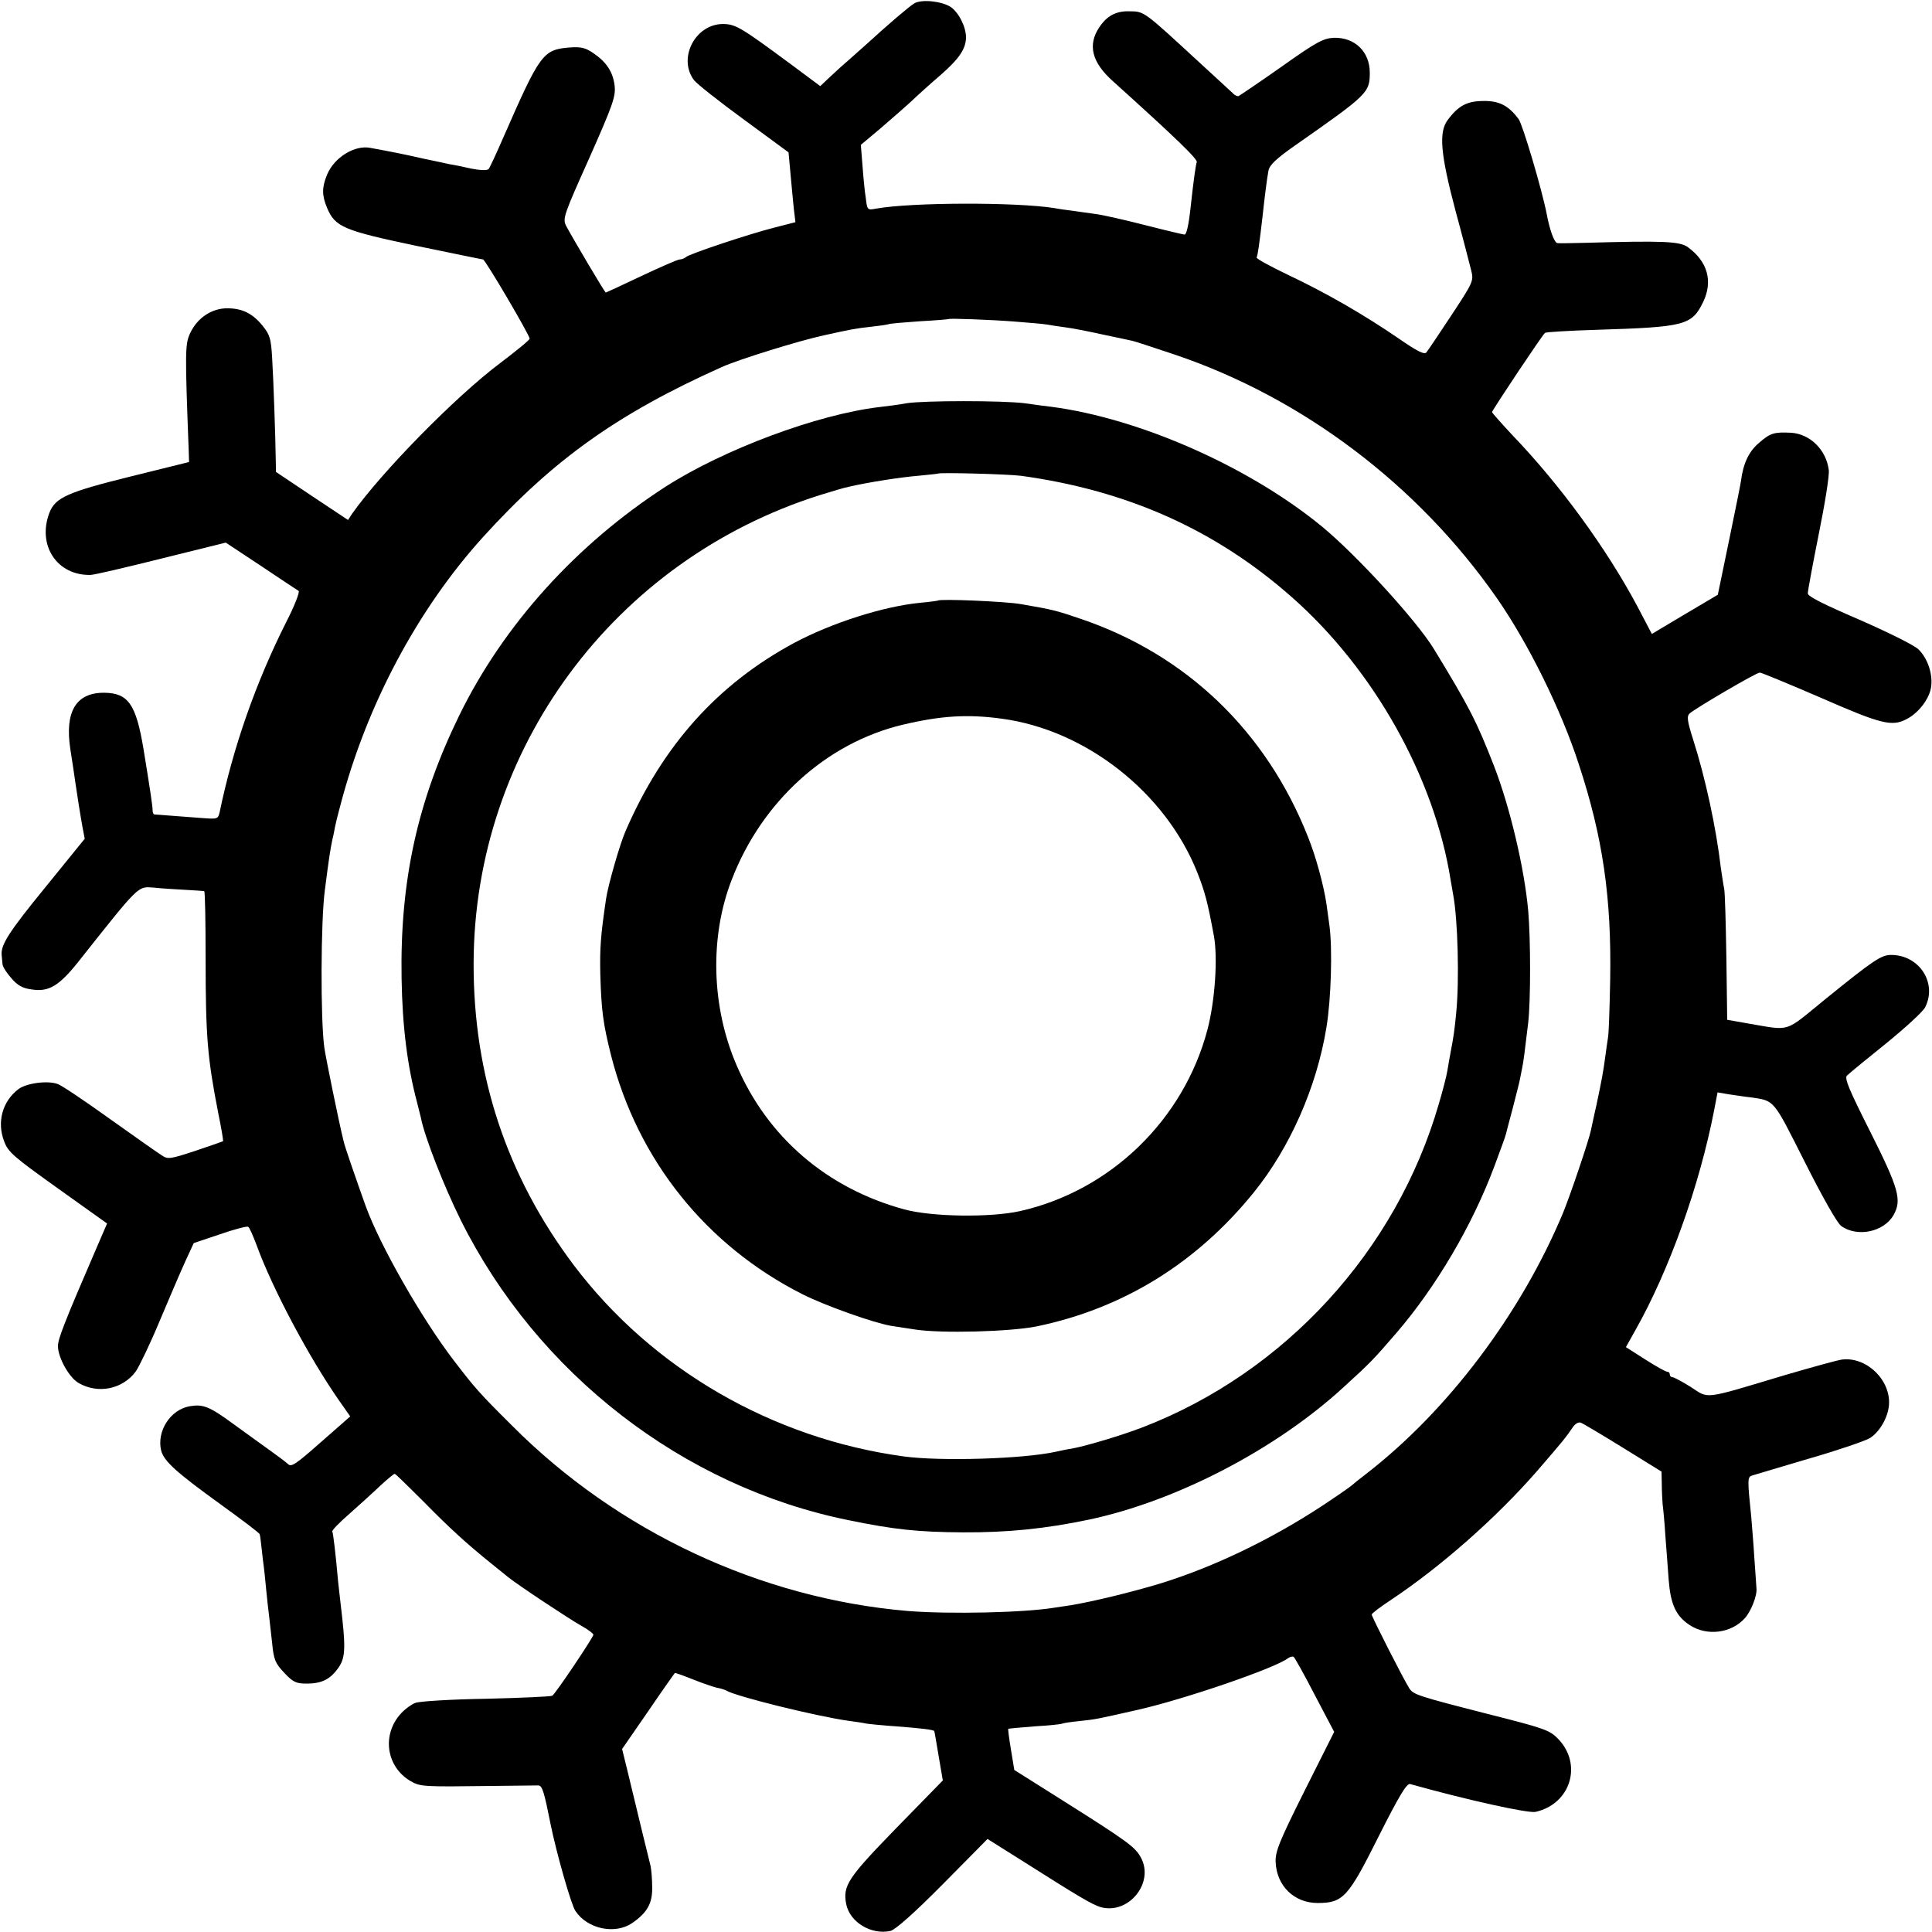 <?xml version="1.0" standalone="no"?>
<!DOCTYPE svg PUBLIC "-//W3C//DTD SVG 20010904//EN"
 "http://www.w3.org/TR/2001/REC-SVG-20010904/DTD/svg10.dtd">
<svg version="1.0" xmlns="http://www.w3.org/2000/svg"
 width="700pt" height="700pt" viewBox="0 0 700 700"
 preserveAspectRatio="xMidYMid meet">
<g transform="translate(0,700) scale(0.1,-0.1)"
fill="#000000" stroke="none">
<path d="M3313 6988 c-20 -12 -99 -80 -170 -145 -17 -15 -46 -41 -64 -57 -19
-16 -50 -44 -70 -63 l-37 -35 -113 84 c-172 127 -193 140 -237 141 -102 2
-168 -124 -107 -204 10 -13 91 -77 180 -142 l162 -119 7 -76 c4 -42 9 -100 12
-127 l6 -50 -74 -19 c-95 -24 -310 -96 -322 -107 -6 -5 -16 -9 -23 -9 -7 0
-69 -27 -139 -60 -69 -33 -128 -60 -129 -60 -4 0 -124 204 -144 242 -13 26 -8
40 84 245 86 194 96 223 92 262 -6 50 -29 86 -78 119 -28 19 -44 23 -85 20
-97 -8 -107 -22 -239 -323 -26 -60 -51 -114 -55 -118 -5 -5 -32 -4 -62 2 -30
7 -65 14 -79 16 -13 3 -55 12 -94 20 -61 14 -110 24 -192 39 -57 12 -132 -34
-158 -97 -19 -46 -19 -75 0 -120 29 -69 59 -82 320 -137 131 -27 242 -50 245
-50 8 0 170 -276 169 -287 0 -5 -48 -44 -106 -88 -163 -122 -431 -396 -537
-546 l-15 -23 -131 87 -130 87 -1 48 c-1 79 -8 282 -13 366 -4 68 -8 83 -34
115 -36 45 -74 64 -129 64 -55 0 -107 -34 -133 -88 -20 -41 -20 -66 -6 -435
l1 -34 -214 -53 c-226 -56 -271 -76 -292 -131 -45 -118 28 -228 149 -225 13 0
128 27 256 59 l234 58 127 -84 c70 -47 132 -88 137 -91 5 -3 -15 -55 -46 -115
-109 -217 -191 -450 -240 -686 -6 -26 -8 -26 -63 -22 -109 8 -168 13 -174 13
-3 1 -6 7 -6 14 0 17 -9 76 -33 223 -27 162 -55 203 -142 204 -103 1 -144 -69
-123 -205 7 -44 15 -98 18 -120 8 -54 17 -112 26 -162 l8 -42 -142 -175 c-134
-164 -162 -209 -159 -246 1 -8 2 -23 3 -32 0 -10 15 -33 32 -52 22 -26 41 -37
74 -41 61 -10 99 13 167 98 226 285 216 275 275 271 26 -3 77 -6 113 -8 36 -2
67 -4 70 -5 3 -1 5 -110 5 -243 0 -287 7 -362 46 -562 11 -54 19 -100 17 -101
-2 -1 -47 -17 -101 -35 -91 -30 -99 -31 -121 -16 -13 8 -98 68 -188 132 -89
64 -174 121 -188 126 -36 14 -113 4 -143 -18 -58 -44 -79 -119 -52 -189 14
-39 34 -56 195 -171 l178 -127 -35 -81 c-120 -278 -143 -337 -143 -363 0 -42
41 -115 75 -134 71 -41 160 -22 207 42 13 19 53 102 87 184 35 83 76 179 93
216 l30 65 95 32 c52 18 98 30 102 27 5 -2 18 -33 31 -67 56 -155 190 -407
299 -563 l40 -57 -106 -93 c-93 -82 -108 -92 -120 -79 -9 8 -41 32 -72 54 -31
22 -87 63 -126 91 -86 63 -109 72 -157 64 -71 -12 -121 -91 -104 -161 10 -38
54 -78 213 -193 79 -57 144 -106 144 -110 1 -3 3 -15 4 -26 1 -11 5 -42 8 -70
4 -27 9 -77 12 -110 3 -33 8 -73 10 -90 2 -16 7 -61 11 -98 6 -61 11 -73 44
-108 32 -34 43 -39 81 -39 56 0 87 16 117 60 24 36 25 74 6 230 -3 25 -7 61
-9 80 -9 103 -18 176 -21 181 -2 4 26 33 63 65 37 33 87 78 112 102 25 23 48
42 51 42 3 0 49 -45 103 -99 96 -98 159 -155 247 -226 25 -20 53 -43 62 -50
29 -24 220 -151 265 -176 24 -13 43 -28 43 -32 0 -9 -138 -215 -149 -221 -4
-3 -112 -8 -239 -11 -126 -2 -242 -9 -257 -15 -14 -5 -37 -22 -51 -37 -72 -77
-55 -194 33 -246 36 -21 48 -21 288 -18 88 1 167 2 176 2 14 -1 21 -25 44
-141 20 -99 74 -291 90 -314 43 -65 143 -86 205 -44 55 38 74 71 73 130 0 29
-3 64 -6 78 -6 23 -43 175 -86 354 l-17 69 94 136 c51 75 95 137 97 139 1 2
31 -9 66 -23 35 -14 74 -27 86 -30 13 -2 28 -7 34 -10 33 -21 329 -94 444
-110 23 -3 51 -7 64 -10 13 -2 62 -7 109 -10 89 -7 133 -12 137 -17 1 -2 8
-43 16 -91 l15 -88 -168 -172 c-176 -181 -195 -209 -182 -276 13 -66 92 -113
161 -97 18 5 87 66 190 170 l161 163 124 -78 c213 -135 254 -159 286 -169 101
-28 195 88 146 179 -21 39 -45 57 -294 214 l-165 104 -12 73 c-7 41 -11 75
-10 76 1 1 44 5 96 9 52 3 97 8 100 10 4 2 31 6 61 9 65 7 62 7 213 41 168 38
498 151 544 187 7 5 16 7 20 5 4 -3 39 -65 77 -139 l70 -133 -108 -215 c-93
-186 -106 -220 -104 -258 4 -86 68 -147 152 -147 93 0 111 21 222 243 74 147
101 191 113 188 211 -59 426 -106 454 -101 127 28 172 171 83 264 -31 32 -46
38 -256 91 -254 65 -269 70 -284 93 -22 35 -136 259 -136 267 0 4 30 27 68 52
181 120 385 300 531 468 91 105 107 125 127 155 10 16 23 24 32 20 8 -3 77
-44 153 -91 l139 -86 1 -46 c0 -26 2 -58 3 -72 2 -14 7 -65 10 -115 4 -49 9
-121 12 -160 7 -88 26 -130 76 -163 62 -41 151 -30 200 25 22 24 45 82 42 108
-1 11 -4 63 -8 115 -3 52 -9 118 -11 145 -14 136 -14 144 4 149 9 3 101 30
205 61 104 30 204 64 222 75 34 22 64 73 68 118 8 90 -80 177 -170 166 -16 -2
-110 -28 -209 -57 -297 -89 -272 -86 -338 -43 -32 20 -62 36 -67 36 -6 0 -10
5 -10 10 0 6 -4 10 -10 10 -5 0 -41 20 -80 45 l-69 44 33 59 c124 219 234 527
287 801 l12 63 41 -7 c23 -3 58 -9 79 -11 88 -13 80 -4 196 -234 64 -127 117
-221 132 -232 58 -42 155 -22 190 40 30 54 19 95 -84 300 -78 155 -95 195 -85
205 7 7 70 59 140 115 70 57 135 116 143 132 45 88 -21 190 -123 190 -36 0
-64 -19 -237 -159 -155 -126 -122 -116 -289 -88 l-68 12 -3 225 c-2 124 -5
236 -8 250 -3 14 -8 48 -12 75 -17 146 -56 326 -100 464 -22 69 -24 86 -13 96
20 18 241 148 254 148 6 0 105 -41 221 -91 219 -96 258 -106 312 -77 41 21 79
70 87 111 9 48 -11 109 -46 142 -16 15 -111 62 -214 107 -130 56 -186 84 -186
95 0 9 18 106 40 216 22 109 39 213 36 231 -9 73 -68 131 -137 135 -61 3 -75
-1 -116 -37 -37 -31 -57 -75 -65 -137 0 -4 -19 -99 -42 -210 l-42 -203 -120
-71 -119 -71 -53 101 c-111 208 -279 439 -452 619 -41 44 -74 81 -74 84 4 12
184 282 192 287 5 3 90 8 188 11 319 10 344 16 385 101 36 75 16 146 -55 198
-29 22 -92 24 -376 16 -47 -1 -90 -2 -97 -1 -11 1 -28 46 -39 106 -17 87 -87
324 -102 344 -36 48 -70 66 -127 65 -59 0 -91 -17 -129 -68 -34 -44 -27 -124
28 -331 27 -99 52 -197 57 -217 9 -36 5 -43 -72 -160 -45 -68 -85 -128 -91
-135 -7 -9 -33 4 -101 51 -127 87 -261 164 -400 230 -65 31 -116 59 -114 63 4
7 10 49 22 153 6 58 16 137 21 162 4 20 28 43 95 90 266 186 272 192 272 265
0 75 -54 128 -130 126 -38 -2 -62 -14 -190 -105 -81 -57 -151 -104 -155 -106
-4 -2 -14 2 -21 10 -8 7 -58 54 -113 104 -215 198 -206 192 -264 193 -47 1
-80 -17 -107 -58 -43 -64 -27 -127 49 -195 233 -210 310 -285 304 -294 -3 -7
-11 -60 -22 -162 -7 -65 -15 -100 -22 -100 -4 0 -68 15 -142 34 -74 19 -154
37 -177 40 -24 3 -62 9 -85 12 -24 3 -54 7 -68 10 -140 22 -518 21 -646 -2
-31 -6 -32 -5 -37 38 -4 23 -9 77 -12 118 l-6 75 68 57 c37 32 89 77 114 100
25 24 73 67 108 97 66 58 91 94 91 136 0 38 -27 91 -56 110 -33 21 -104 28
-131 13z m362 -1153 c54 -4 108 -9 119 -11 12 -2 41 -7 66 -10 25 -3 86 -15
135 -26 50 -10 98 -21 108 -23 10 -2 79 -25 154 -50 464 -157 880 -472 1165
-880 115 -165 234 -406 298 -603 88 -267 119 -485 114 -782 -2 -102 -5 -196
-8 -210 -2 -14 -7 -45 -10 -70 -7 -53 -12 -80 -32 -175 -9 -38 -17 -79 -20
-91 -7 -35 -75 -236 -101 -299 -153 -366 -418 -717 -713 -945 -25 -19 -47 -37
-50 -40 -3 -3 -32 -24 -65 -46 -199 -137 -423 -247 -630 -311 -105 -32 -251
-67 -325 -79 -19 -3 -46 -7 -60 -9 -109 -18 -378 -24 -530 -12 -533 45 -1052
287 -1435 672 -120 119 -135 137 -211 236 -117 153 -267 416 -319 559 -36 101
-76 216 -80 235 -18 73 -64 299 -70 340 -14 102 -13 457 2 570 16 124 19 142
27 182 4 15 8 37 10 48 2 11 11 47 20 80 95 362 279 707 516 969 255 281 488
447 865 616 62 28 282 96 370 115 100 22 115 25 170 31 28 3 56 7 63 9 7 3 58
7 115 11 56 3 103 7 104 8 4 3 147 -2 238 -9z"/>
<path d="M3285 5539 c-27 -5 -72 -11 -100 -14 -225 -27 -562 -153 -773 -288
-322 -208 -586 -499 -747 -827 -152 -311 -216 -600 -210 -955 3 -177 21 -317
56 -449 6 -23 12 -48 14 -56 13 -68 83 -247 144 -370 278 -558 807 -967 1406
-1088 165 -34 251 -43 413 -44 161 -1 300 13 457 46 317 67 678 255 922 479
101 92 109 101 192 197 144 167 276 391 356 606 20 54 39 105 41 114 2 8 13
51 25 95 11 44 23 89 25 100 2 11 6 31 9 45 5 25 9 55 22 165 9 80 9 299 0
405 -14 155 -66 375 -124 525 -63 161 -88 211 -218 424 -63 103 -279 339 -405
443 -264 217 -661 392 -980 434 -19 2 -63 8 -98 13 -81 10 -362 10 -427 0z
m415 -263 c385 -53 705 -196 981 -440 296 -261 516 -652 575 -1025 3 -18 7
-42 9 -52 17 -89 23 -312 11 -430 -6 -62 -9 -84 -21 -146 -3 -16 -8 -44 -11
-63 -3 -19 -17 -73 -31 -120 -154 -532 -557 -972 -1072 -1171 -75 -29 -199
-66 -250 -76 -14 -2 -44 -8 -66 -13 -117 -26 -417 -35 -550 -17 -477 65 -912
317 -1196 693 -243 323 -364 687 -363 1094 2 775 508 1460 1254 1696 45 14 92
28 104 30 72 17 191 35 251 40 39 4 71 7 73 8 5 5 258 -2 302 -8z"/>
<path d="M3398 4824 c-2 -1 -31 -5 -64 -8 -134 -13 -320 -73 -454 -144 -278
-149 -478 -371 -613 -682 -21 -47 -64 -198 -71 -246 -20 -135 -23 -180 -21
-274 4 -133 10 -178 39 -294 97 -380 345 -689 693 -865 83 -42 261 -105 323
-115 19 -3 58 -9 85 -13 96 -15 344 -8 440 11 314 65 580 229 788 486 131 162
228 382 263 598 17 103 22 284 11 367 -4 28 -9 64 -11 80 -10 67 -38 171 -67
243 -151 382 -440 660 -824 790 -91 31 -100 33 -215 53 -56 10 -295 20 -302
13z m232 -428 c305 -41 593 -268 708 -557 28 -71 38 -110 60 -229 15 -81 4
-237 -23 -340 -86 -327 -351 -584 -679 -658 -108 -24 -319 -21 -419 6 -280 76
-496 261 -608 522 -92 213 -98 466 -18 672 109 284 343 496 619 562 139 33
236 39 360 22z"/>
</g>
</svg>
